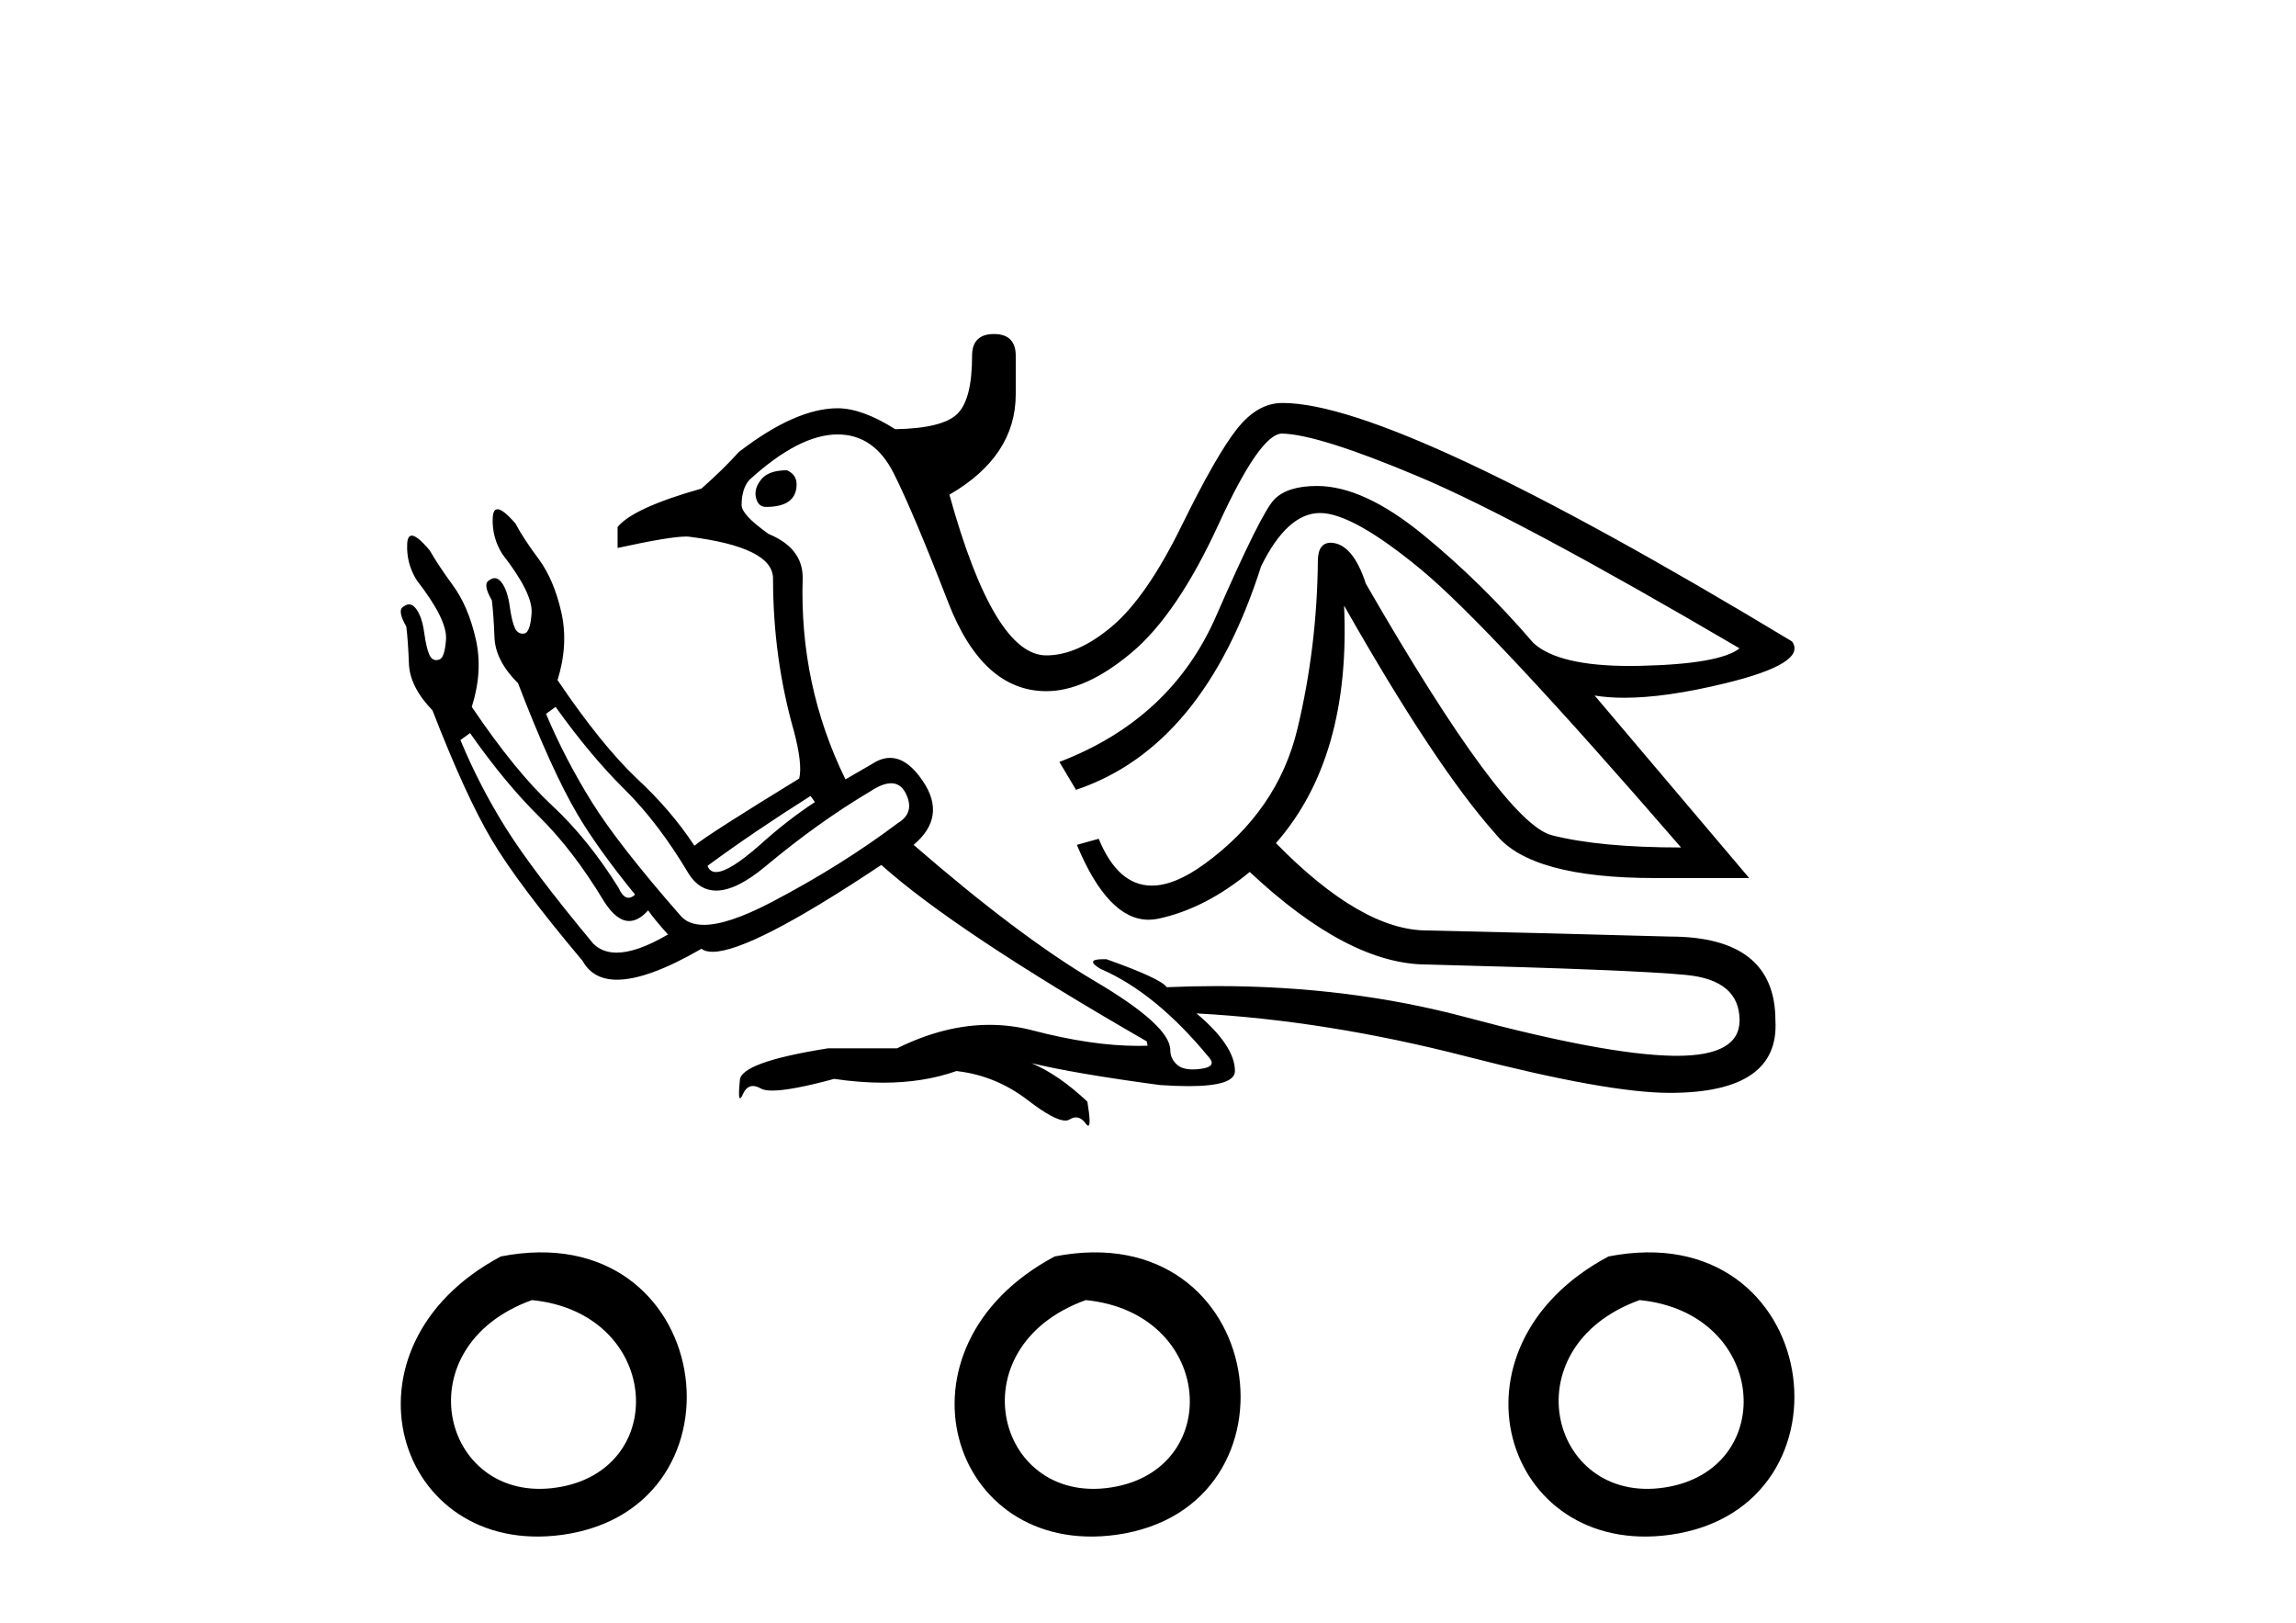<?xml version='1.0' encoding='UTF-8' standalone='yes'?><svg xmlns='http://www.w3.org/2000/svg' xmlns:xlink='http://www.w3.org/1999/xlink' width='58.0' height='41.0' ><path d='M 19.88 11.878 Q 19.417 11.878 19.23 12.109 Q 19.042 12.341 19.097 12.572 Q 19.153 12.804 19.351 12.804 Q 20.123 12.804 20.123 12.231 Q 20.123 11.988 19.88 11.878 ZM 20.476 20.105 L 20.586 20.259 Q 19.88 20.722 19.197 21.34 Q 18.421 22.026 18.089 22.026 Q 17.93 22.026 17.873 21.869 Q 19.042 21.009 20.476 20.105 ZM 14.035 17.855 Q 14.918 19.09 15.778 19.939 Q 16.638 20.789 17.41 22.09 Q 17.677 22.495 18.092 22.495 Q 18.604 22.495 19.34 21.88 Q 20.674 20.766 21.976 19.994 Q 22.291 19.784 22.511 19.784 Q 22.753 19.784 22.88 20.039 Q 23.123 20.524 22.682 20.789 Q 21.248 21.869 19.472 22.796 Q 18.392 23.36 17.781 23.36 Q 17.388 23.36 17.19 23.127 Q 15.624 21.34 14.951 20.259 Q 14.278 19.178 13.793 18.031 L 14.035 17.855 ZM 11.874 18.517 Q 12.756 19.774 13.616 20.623 Q 14.477 21.472 15.249 22.752 Q 15.568 23.263 15.895 23.263 Q 16.132 23.263 16.373 22.994 Q 16.506 23.193 16.881 23.612 L 16.859 23.612 Q 16.087 24.062 15.577 24.062 Q 15.214 24.062 14.984 23.832 Q 13.462 22.002 12.789 20.932 Q 12.117 19.862 11.631 18.693 L 11.874 18.517 ZM 32.387 10.951 Q 33.313 10.973 35.849 12.043 Q 38.386 13.113 43.944 16.377 Q 43.437 16.774 41.43 16.818 Q 41.296 16.821 41.168 16.821 Q 39.377 16.821 38.739 16.245 Q 37.415 14.701 35.927 13.488 Q 34.438 12.275 33.269 12.275 Q 32.519 12.275 32.188 12.617 Q 31.857 12.958 30.721 15.561 Q 29.585 18.164 26.762 19.245 L 27.181 19.95 Q 30.401 18.87 31.857 14.304 Q 32.519 12.958 33.346 12.958 Q 34.173 12.958 35.905 14.392 Q 37.636 15.826 42.466 21.406 Q 40.415 21.406 39.202 21.097 Q 37.989 20.789 34.504 14.745 Q 34.173 13.73 33.622 13.708 Q 33.291 13.708 33.291 14.172 Q 33.269 16.355 32.773 18.417 Q 32.276 20.48 30.424 21.825 Q 29.675 22.369 29.096 22.369 Q 28.241 22.369 27.755 21.186 L 27.203 21.34 Q 27.991 23.231 29.016 23.231 Q 29.139 23.231 29.266 23.204 Q 30.446 22.95 31.57 22.024 Q 34.063 24.362 36.048 24.362 Q 41.253 24.494 42.599 24.626 Q 43.944 24.759 43.944 25.773 Q 43.944 26.668 42.361 26.668 Q 42.304 26.668 42.246 26.667 Q 40.548 26.634 37.041 25.696 Q 34.089 24.907 30.747 24.907 Q 30.118 24.907 29.475 24.935 Q 29.321 24.715 27.953 24.229 Q 27.907 24.228 27.868 24.228 Q 27.392 24.228 27.799 24.472 Q 29.188 25.068 30.534 26.7 Q 30.754 26.942 30.335 26.997 Q 30.225 27.012 30.132 27.012 Q 29.87 27.012 29.74 26.898 Q 29.563 26.744 29.563 26.523 Q 29.563 25.906 27.655 24.781 Q 25.748 23.656 23.079 21.34 Q 23.917 20.634 23.321 19.741 Q 22.923 19.143 22.484 19.143 Q 22.268 19.143 22.042 19.289 L 21.358 19.686 Q 20.189 17.304 20.277 14.591 Q 20.277 13.841 19.417 13.488 Q 18.734 13.003 18.734 12.76 Q 18.734 12.341 18.932 12.12 Q 20.189 10.973 21.16 10.973 Q 22.086 10.973 22.582 11.966 Q 23.079 12.958 23.95 15.208 Q 24.821 17.458 26.431 17.458 Q 27.424 17.458 28.582 16.487 Q 29.74 15.517 30.787 13.234 Q 31.835 10.951 32.387 10.951 ZM 25.108 8.437 Q 24.556 8.437 24.556 8.988 Q 24.556 10.091 24.182 10.455 Q 23.807 10.819 22.615 10.841 Q 21.777 10.312 21.16 10.312 Q 20.101 10.312 18.667 11.414 Q 18.27 11.856 17.719 12.341 Q 15.998 12.826 15.601 13.311 L 15.601 13.841 Q 16.919 13.552 17.333 13.552 Q 17.363 13.552 17.388 13.554 Q 19.528 13.819 19.528 14.613 Q 19.528 16.62 20.057 18.473 Q 20.277 19.311 20.189 19.664 Q 17.851 21.097 17.542 21.362 Q 16.947 20.458 16.087 19.664 Q 15.184 18.805 14.084 17.178 L 14.084 17.178 Q 14.365 16.282 14.179 15.462 Q 13.991 14.635 13.605 14.116 Q 13.219 13.598 13.021 13.223 Q 12.71 12.863 12.568 12.863 Q 12.457 12.863 12.447 13.08 Q 12.425 13.576 12.69 13.995 Q 13.462 14.988 13.429 15.484 Q 13.396 15.98 13.241 16.002 Q 13.222 16.005 13.204 16.005 Q 13.077 16.005 13.01 15.87 Q 12.933 15.716 12.877 15.318 Q 12.822 14.921 12.679 14.723 Q 12.593 14.604 12.495 14.604 Q 12.43 14.604 12.359 14.657 Q 12.183 14.745 12.425 15.164 Q 12.469 15.517 12.491 16.101 Q 12.514 16.686 13.087 17.259 Q 13.925 19.443 14.587 20.568 Q 15.094 21.428 16.043 22.597 Q 15.956 22.676 15.878 22.676 Q 15.737 22.676 15.624 22.421 Q 14.852 21.186 13.936 20.336 Q 13.021 19.487 11.918 17.855 Q 12.205 16.951 12.017 16.135 Q 11.83 15.318 11.444 14.789 Q 11.058 14.26 10.859 13.907 Q 10.544 13.529 10.402 13.529 Q 10.295 13.529 10.286 13.741 Q 10.264 14.238 10.528 14.657 Q 11.3 15.649 11.267 16.146 Q 11.234 16.642 11.08 16.664 Q 11.047 16.673 11.018 16.673 Q 10.909 16.673 10.848 16.543 Q 10.771 16.377 10.716 15.98 Q 10.661 15.583 10.517 15.385 Q 10.431 15.266 10.333 15.266 Q 10.268 15.266 10.198 15.318 Q 10.021 15.407 10.264 15.826 Q 10.308 16.179 10.33 16.763 Q 10.352 17.348 10.925 17.943 Q 11.764 20.105 12.425 21.219 Q 13.087 22.333 14.719 24.273 Q 14.98 24.746 15.586 24.746 Q 16.367 24.746 17.719 23.965 Q 17.819 24.041 18.001 24.041 Q 18.972 24.041 22.263 21.847 Q 24.137 23.524 28.968 26.303 L 28.99 26.413 Q 28.873 26.417 28.753 26.417 Q 27.58 26.417 26.089 26.027 Q 25.551 25.886 24.997 25.886 Q 23.861 25.886 22.66 26.479 L 20.917 26.479 Q 18.689 26.832 18.689 27.295 Q 18.645 27.741 18.695 27.741 Q 18.72 27.741 18.767 27.637 Q 18.859 27.431 19.02 27.431 Q 19.109 27.431 19.219 27.494 Q 19.31 27.546 19.51 27.546 Q 19.985 27.546 21.072 27.251 Q 21.721 27.347 22.307 27.347 Q 23.331 27.347 24.159 27.053 Q 25.152 27.163 25.968 27.792 Q 26.633 28.303 26.91 28.303 Q 26.973 28.303 27.016 28.277 Q 27.102 28.224 27.18 28.224 Q 27.313 28.224 27.424 28.376 Q 27.465 28.433 27.49 28.433 Q 27.569 28.433 27.468 27.825 Q 26.74 27.141 26.056 26.854 L 26.056 26.854 Q 27.159 27.119 29.299 27.406 Q 29.705 27.434 30.024 27.434 Q 31.196 27.434 31.196 27.053 Q 31.196 26.413 30.225 25.597 L 30.225 25.597 Q 33.511 25.773 37.063 26.689 Q 40.614 27.604 42.18 27.604 Q 44.959 27.604 44.849 25.773 Q 44.849 23.656 42.18 23.656 Q 39.048 23.568 36.048 23.502 Q 34.394 23.502 32.232 21.296 Q 34.129 19.134 33.953 15.296 L 33.953 15.296 Q 36.269 19.377 37.79 21.075 Q 38.673 22.178 41.805 22.178 L 44.187 22.178 L 40.283 17.568 L 40.283 17.568 Q 40.624 17.624 41.034 17.624 Q 42.082 17.624 43.58 17.259 Q 45.665 16.752 45.268 16.201 Q 35.29 10.179 32.408 10.179 Q 32.397 10.179 32.387 10.179 Q 31.769 10.179 31.251 10.83 Q 30.732 11.481 29.85 13.278 Q 28.968 15.076 28.097 15.815 Q 27.225 16.554 26.431 16.554 Q 25.108 16.554 23.983 12.495 Q 25.659 11.525 25.659 9.959 L 25.659 8.988 Q 25.659 8.437 25.108 8.437 Z' style='fill:#000000;stroke:none' /><path d='M 12.652 31.736 C 8.349 34.026 9.985 39.356 14.213 38.766 C 19.092 38.084 18.052 30.677 12.652 31.736 M 13.438 32.838 C 16.642 33.157 16.939 37.008 14.206 37.548 C 11.201 38.142 10.101 34.042 13.438 32.838 Z' style='fill:#000000;stroke:none' /><path d='M 26.643 31.736 C 22.34 34.026 23.976 39.356 28.203 38.766 C 33.083 38.084 32.043 30.677 26.643 31.736 M 27.428 32.838 C 30.633 33.157 30.929 37.008 28.196 37.548 C 25.191 38.142 24.091 34.042 27.428 32.838 Z' style='fill:#000000;stroke:none' /><path d='M 40.633 31.736 C 36.33 34.026 37.966 39.356 42.193 38.766 C 47.073 38.084 46.033 30.677 40.633 31.736 M 41.419 32.838 C 44.623 33.157 44.92 37.008 42.187 37.548 C 39.181 38.142 38.081 34.042 41.419 32.838 Z' style='fill:#000000;stroke:none' /></svg>